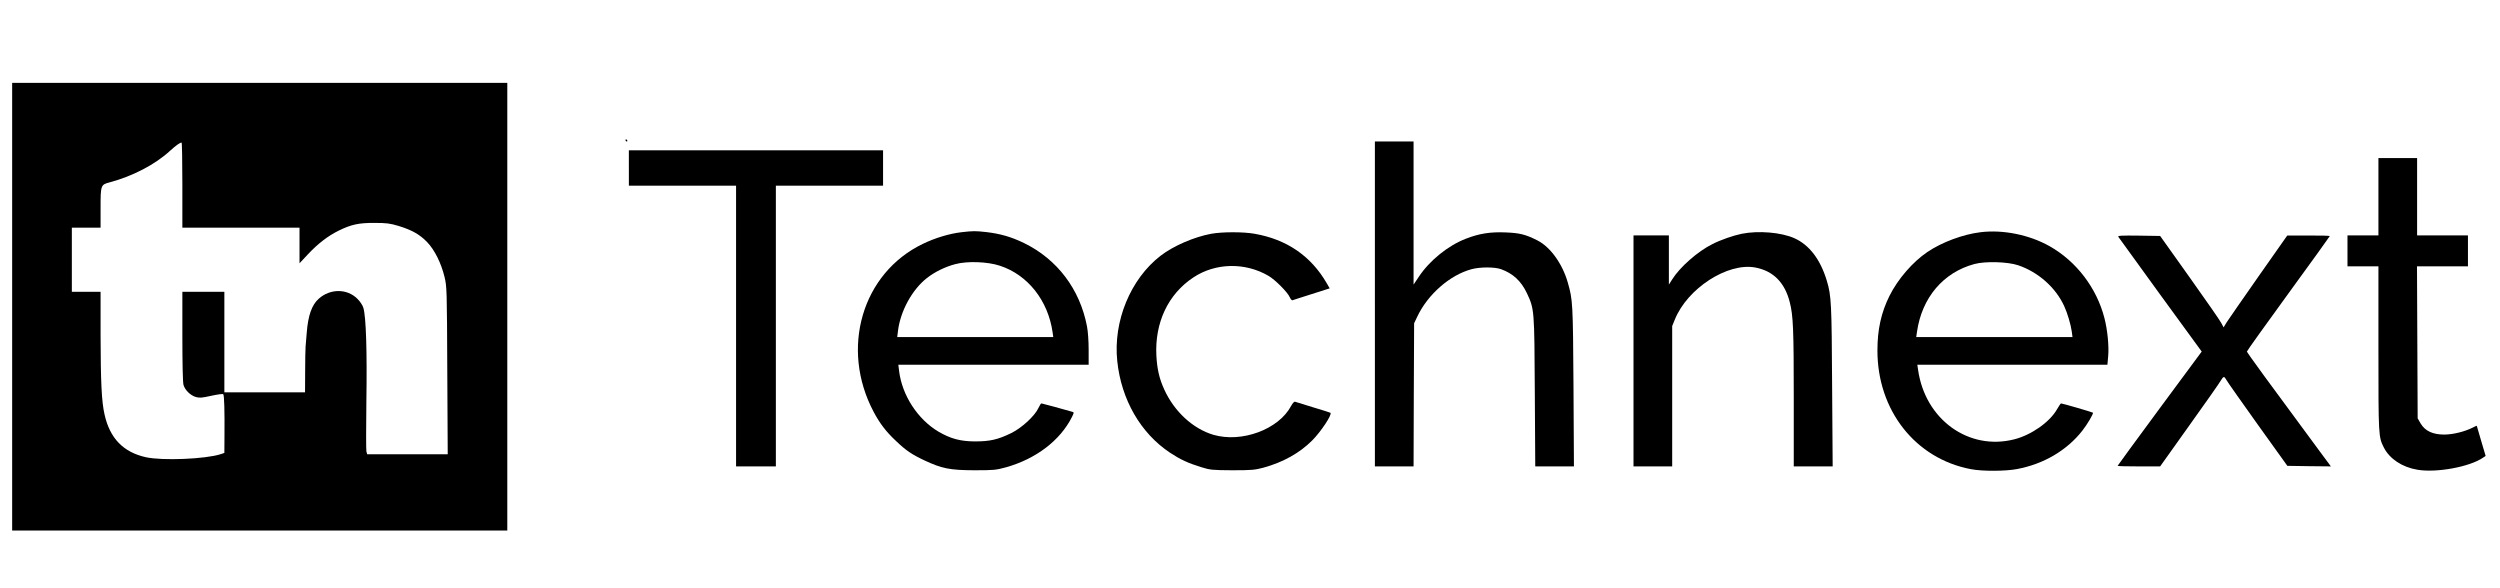<?xml version="1.0" standalone="no"?>
<!DOCTYPE svg PUBLIC "-//W3C//DTD SVG 20010904//EN"
 "http://www.w3.org/TR/2001/REC-SVG-20010904/DTD/svg10.dtd">
<svg version="1.0" xmlns="http://www.w3.org/2000/svg"
 width="2262pt" height="532pt" viewBox="0 0 2262 532"
 preserveAspectRatio="xMidYMid meet">

<g transform="translate(0,532) scale(0.1,-0.1)"
fill="#000000" stroke="none">
<path d="M110 2545 l0 -2025 2240 0 2240 0 0 2025 0 2025 -2240 0 -2240 0 0
-2025z m1540 1100 l0 -385 530 0 530 0 0 -161 0 -161 76 81 c91 97 181 166
278 214 114 56 183 71 326 70 106 0 138 -4 215 -27 122 -37 194 -78 260 -147
68 -71 126 -188 157 -314 21 -88 22 -110 25 -847 l4 -758 -364 0 -365 0 -7 27
c-3 15 -3 220 0 457 7 444 -3 759 -27 840 -7 24 -30 59 -55 83 -92 92 -244 93
-348 1 -64 -56 -98 -153 -110 -313 -4 -44 -8 -98 -10 -120 -2 -22 -4 -124 -4
-227 l-1 -188 -365 0 -365 0 0 455 0 455 -190 0 -190 0 0 -402 c0 -246 4 -417
10 -440 14 -48 61 -94 111 -110 35 -10 55 -8 141 11 55 12 104 19 108 14 9 -9
13 -149 11 -385 l-1 -146 -32 -11 c-137 -45 -529 -61 -678 -28 -204 45 -326
171 -374 386 -27 117 -35 297 -36 719 l0 392 -130 0 -130 0 0 290 0 290 130 0
130 0 0 180 c0 205 2 209 82 230 207 55 413 162 546 285 55 50 89 74 105 75 4
0 7 -173 7 -385z"/>
<path d="M5660 4050 c0 -5 5 -10 11 -10 5 0 7 5 4 10 -3 6 -8 10 -11 10 -2 0
-4 -4 -4 -10z"/>
<path d="M12440 2570 l0 -1470 175 0 175 0 2 648 3 647 27 57 c96 205 298 381
495 433 76 20 206 20 263 0 109 -39 184 -108 236 -219 67 -143 67 -148 71
-893 l4 -673 175 0 175 0 -4 723 c-5 757 -6 782 -52 942 -49 170 -158 321
-275 380 -105 53 -158 67 -286 72 -138 6 -241 -10 -361 -57 -161 -62 -329
-198 -426 -345 l-47 -70 0 648 0 647 -175 0 -175 0 0 -1470z"/>
<path d="M5690 3800 l0 -160 485 0 485 0 0 -1270 0 -1270 180 0 180 0 0 1270
0 1270 485 0 485 0 0 160 0 160 -1150 0 -1150 0 0 -160z"/>
<path d="M21520 3540 l0 -350 -140 0 -140 0 0 -140 0 -140 140 0 140 0 0 -743
c0 -795 0 -800 50 -898 52 -101 165 -176 302 -199 173 -30 476 26 596 110 l22
15 -40 135 c-22 74 -40 136 -40 137 0 2 -17 -5 -37 -16 -74 -37 -176 -62 -256
-63 -105 0 -174 32 -215 100 l-27 47 -3 688 -3 687 231 0 230 0 0 140 0 140
-230 0 -230 0 0 350 0 350 -175 0 -175 0 0 -350z"/>
<path d="M8700 3219 c-107 -12 -240 -52 -349 -105 -551 -264 -751 -947 -446
-1521 55 -104 113 -180 203 -264 89 -85 142 -121 255 -174 159 -75 232 -89
452 -90 177 0 197 2 288 27 270 76 489 242 596 455 19 39 20 42 3 47 -76 22
-273 76 -279 76 -5 0 -17 -19 -28 -43 -33 -71 -150 -179 -246 -226 -121 -59
-192 -75 -329 -75 -131 1 -218 24 -328 88 -188 111 -330 328 -357 549 l-7 57
861 0 861 0 0 134 c0 78 -6 167 -15 213 -64 336 -269 607 -570 754 -116 56
-214 84 -340 99 -101 11 -119 11 -225 -1z m346 -303 c253 -82 437 -315 478
-603 l6 -43 -706 0 -706 0 7 57 c22 179 128 372 260 476 71 56 166 103 258
127 107 29 291 23 403 -14z"/>
<path d="M17920 3219 c-158 -19 -349 -90 -481 -179 -133 -90 -267 -245 -343
-397 -75 -151 -109 -304 -109 -493 -1 -542 343 -980 846 -1075 104 -20 311
-19 417 1 240 45 450 168 590 346 44 55 104 157 97 164 -4 5 -277 84 -289 84
-3 0 -19 -24 -36 -53 -65 -115 -232 -233 -387 -272 -412 -105 -806 179 -870
628 l-7 47 860 0 860 0 7 78 c8 90 -6 236 -34 344 -70 273 -254 514 -497 651
-183 103 -421 151 -624 126z m340 -299 c181 -61 340 -201 417 -370 29 -62 59
-165 68 -227 l7 -53 -707 0 -707 0 7 48 c44 308 237 537 519 613 99 27 301 21
396 -11z"/>
<path d="M10960 3205 c-156 -29 -342 -109 -459 -199 -272 -210 -430 -592 -392
-953 36 -348 211 -652 477 -829 94 -62 163 -94 283 -131 80 -25 99 -27 281
-28 174 0 204 3 280 23 179 49 329 133 442 246 79 79 183 235 166 251 -1 2
-72 24 -155 49 -84 26 -158 49 -165 51 -8 3 -22 -12 -36 -38 -112 -212 -447
-336 -704 -261 -184 55 -352 209 -443 408 -45 98 -65 183 -72 306 -16 300 106
559 335 710 199 132 466 138 678 15 61 -35 175 -150 193 -193 8 -18 19 -31 25
-29 6 2 84 28 174 56 l163 52 -27 47 c-143 246 -361 396 -653 447 -102 18
-290 18 -391 0z"/>
<path d="M15760 3205 c-75 -15 -193 -56 -265 -93 -133 -66 -295 -208 -365
-320 l-30 -47 0 223 0 222 -160 0 -160 0 0 -1045 0 -1045 175 0 175 0 0 635 0
635 24 59 c114 282 476 516 726 471 163 -30 269 -135 314 -315 31 -120 36
-245 36 -862 l0 -623 176 0 176 0 -5 728 c-4 748 -7 816 -48 952 -58 193 -159
325 -294 385 -119 53 -325 70 -475 40z"/>
<path d="M19166 3178 c4 -7 176 -244 381 -526 l374 -513 -381 -515 c-209 -283
-380 -517 -380 -519 0 -3 87 -5 193 -5 l192 0 265 372 c146 204 274 386 284
405 24 40 31 41 50 6 8 -16 136 -197 283 -403 l269 -375 197 -3 197 -2 -98
132 c-464 627 -662 899 -662 907 0 6 169 242 375 525 206 283 375 517 375 520
0 3 -87 6 -192 5 l-193 0 -260 -370 c-142 -203 -272 -390 -288 -415 l-28 -46
-20 38 c-11 22 -140 208 -287 414 l-267 375 -193 3 c-154 2 -192 0 -186 -10z"/>
</g>
</svg>

